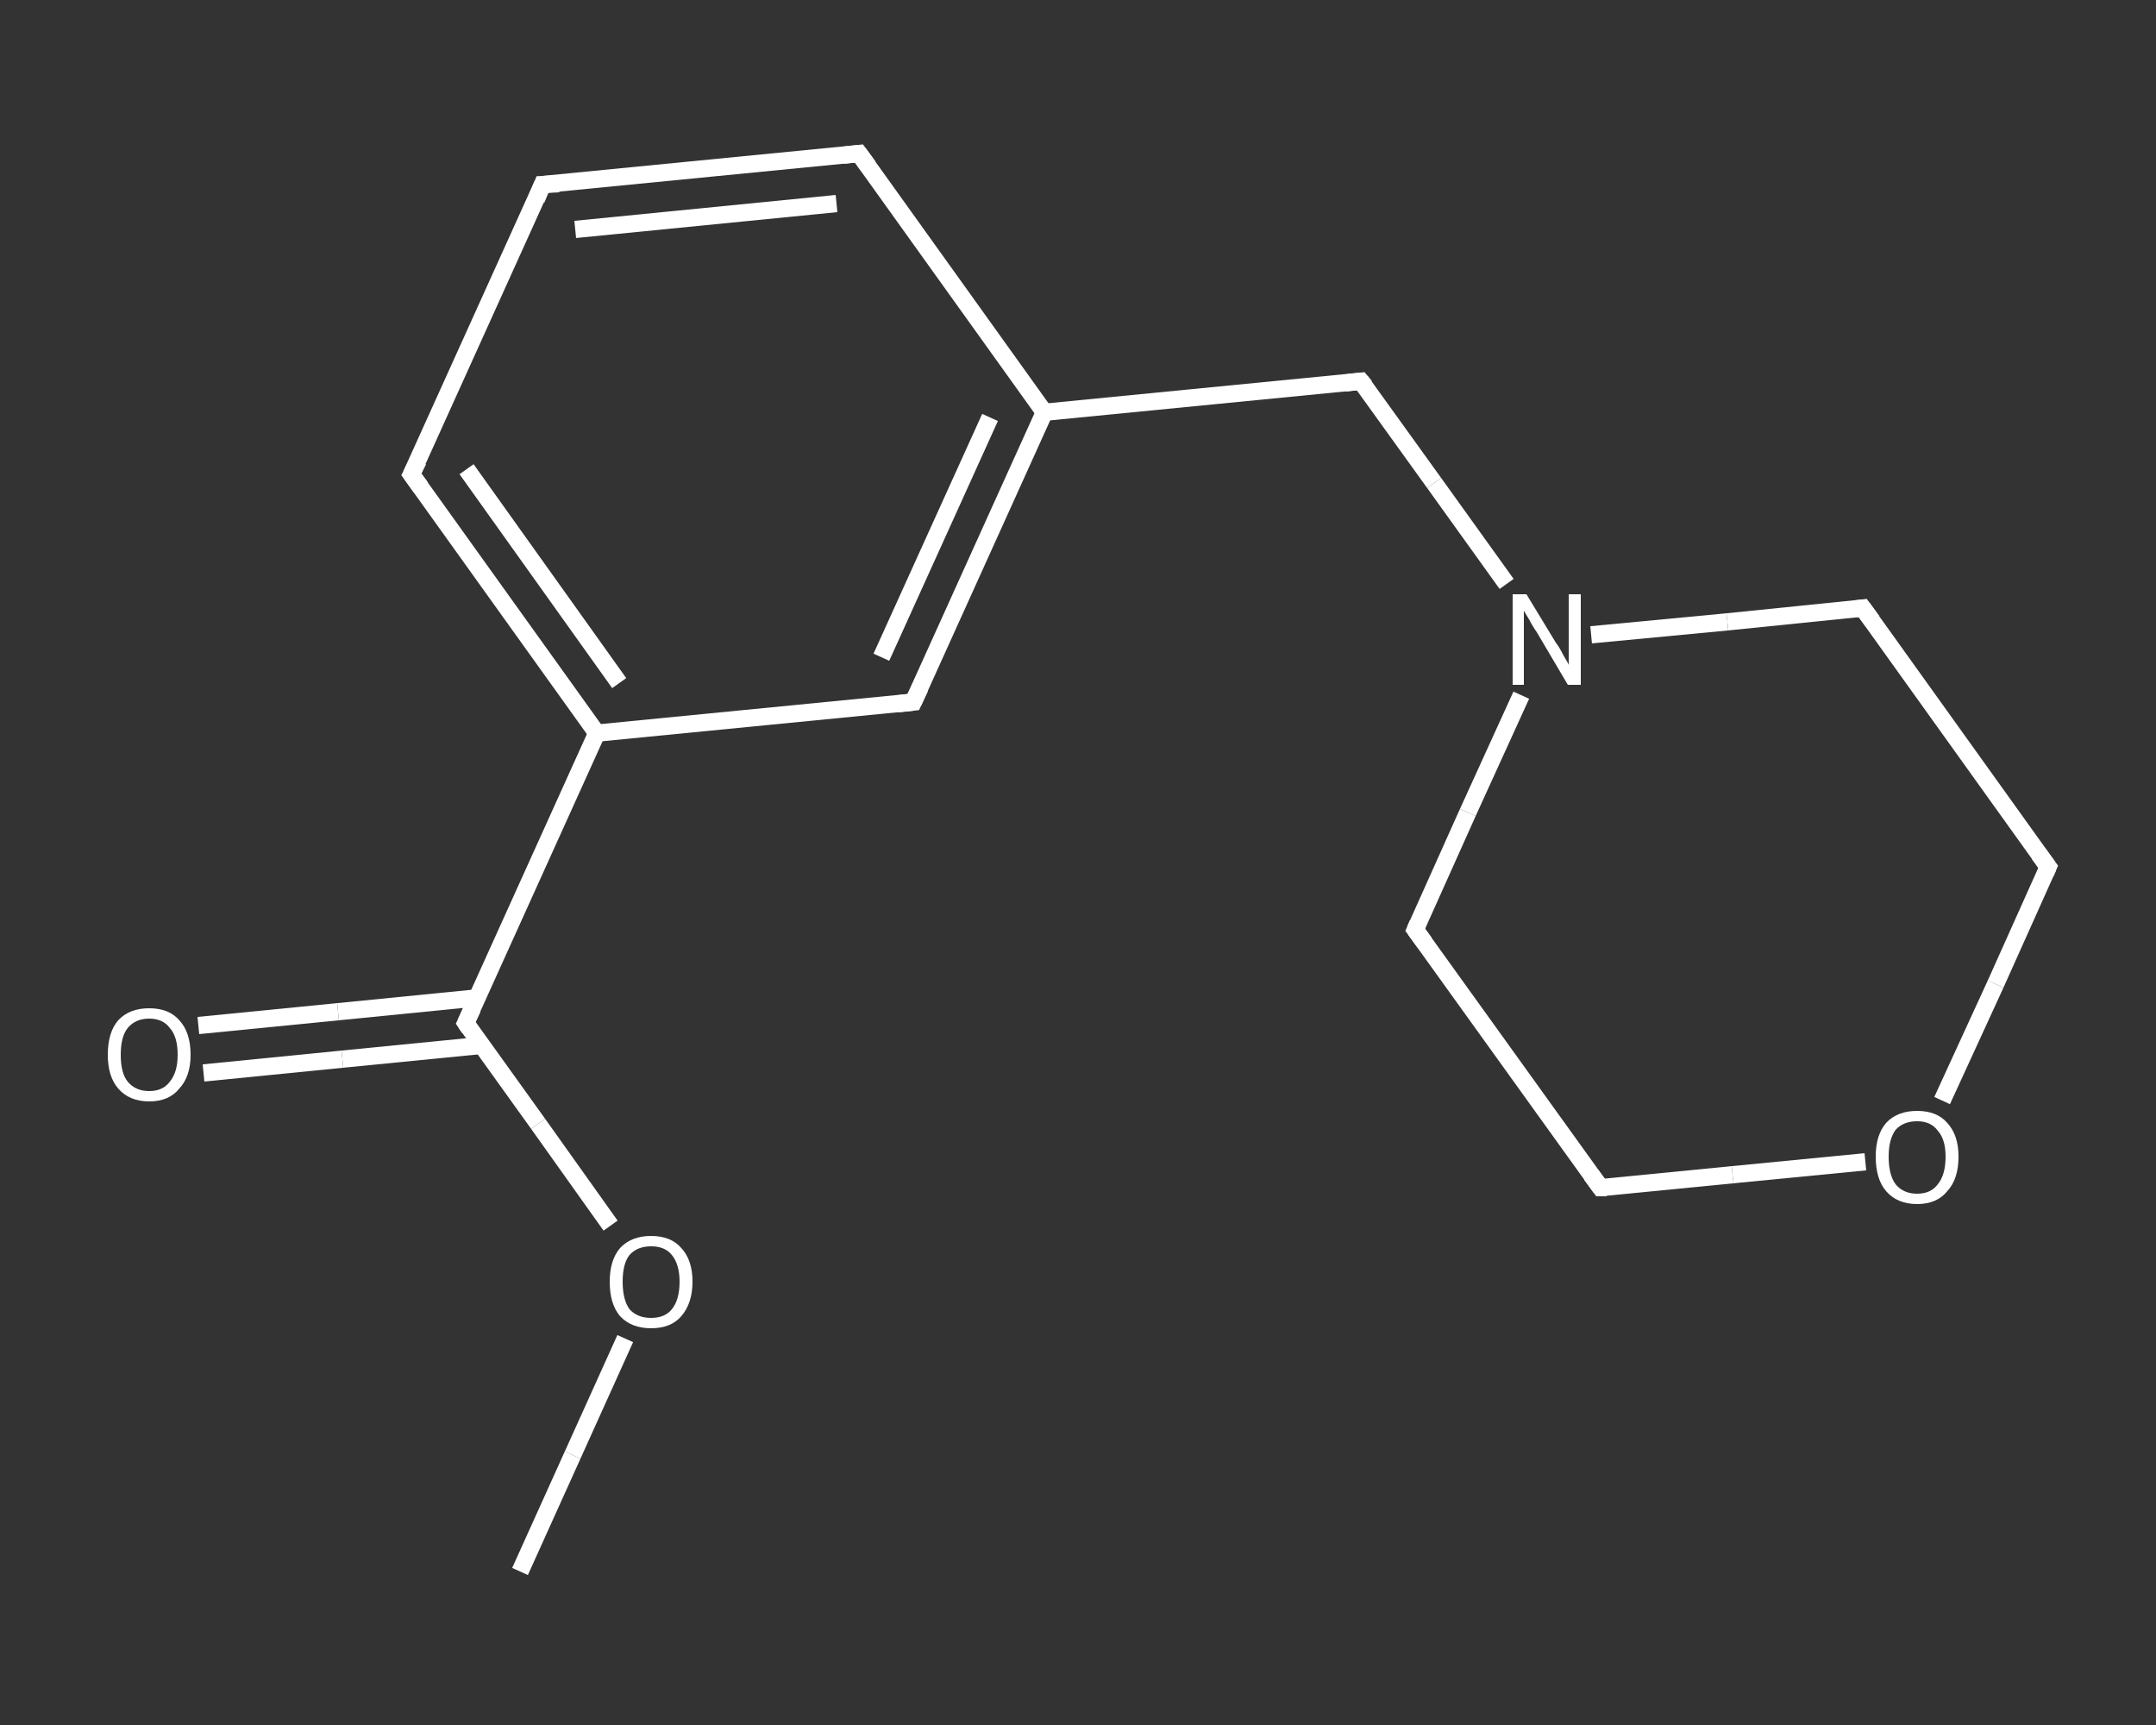<?xml version='1.0' encoding='iso-8859-1'?>
<svg version='1.1' baseProfile='full'
              xmlns='http://www.w3.org/2000/svg'
                      xmlns:rdkit='http://www.rdkit.org/xml'
                      xmlns:xlink='http://www.w3.org/1999/xlink'
                  xml:space='preserve'
width='250px' height='200px' viewBox='0 0 250 200'>
<rect x="0" y="0" width="250" height="200" fill="#333333" stroke="none"/>
<!-- END OF HEADER -->
<rect style='opacity:1.0;fill:transparent;stroke:none' width='250.0' height='200.0' x='0.0' y='0.0'> </rect>
<path class='bond-0 atom-0 atom-1' d='M 60.3,182.2 L 66.4,168.7' style='fill:none;fill-rule:evenodd;stroke:#FFFFFF;stroke-width:2.0px;stroke-linecap:butt;stroke-linejoin:miter;stroke-opacity:1' />
<path class='bond-0 atom-0 atom-1' d='M 66.4,168.7 L 72.5,155.2' style='fill:none;fill-rule:evenodd;stroke:#FFFFFF;stroke-width:2.0px;stroke-linecap:butt;stroke-linejoin:miter;stroke-opacity:1' />
<path class='bond-1 atom-1 atom-2' d='M 70.8,142.1 L 62.4,130.3' style='fill:none;fill-rule:evenodd;stroke:#FFFFFF;stroke-width:2.0px;stroke-linecap:butt;stroke-linejoin:miter;stroke-opacity:1' />
<path class='bond-1 atom-1 atom-2' d='M 62.4,130.3 L 54.0,118.6' style='fill:none;fill-rule:evenodd;stroke:#FFFFFF;stroke-width:2.0px;stroke-linecap:butt;stroke-linejoin:miter;stroke-opacity:1' />
<path class='bond-2 atom-2 atom-3' d='M 55.3,115.7 L 39.2,117.3' style='fill:none;fill-rule:evenodd;stroke:#FFFFFF;stroke-width:2.0px;stroke-linecap:butt;stroke-linejoin:miter;stroke-opacity:1' />
<path class='bond-2 atom-2 atom-3' d='M 39.2,117.3 L 23.0,118.9' style='fill:none;fill-rule:evenodd;stroke:#FFFFFF;stroke-width:2.0px;stroke-linecap:butt;stroke-linejoin:miter;stroke-opacity:1' />
<path class='bond-2 atom-2 atom-3' d='M 55.9,121.2 L 39.7,122.8' style='fill:none;fill-rule:evenodd;stroke:#FFFFFF;stroke-width:2.0px;stroke-linecap:butt;stroke-linejoin:miter;stroke-opacity:1' />
<path class='bond-2 atom-2 atom-3' d='M 39.7,122.8 L 23.6,124.4' style='fill:none;fill-rule:evenodd;stroke:#FFFFFF;stroke-width:2.0px;stroke-linecap:butt;stroke-linejoin:miter;stroke-opacity:1' />
<path class='bond-3 atom-2 atom-4' d='M 54.0,118.6 L 69.2,85.0' style='fill:none;fill-rule:evenodd;stroke:#FFFFFF;stroke-width:2.0px;stroke-linecap:butt;stroke-linejoin:miter;stroke-opacity:1' />
<path class='bond-4 atom-4 atom-5' d='M 69.2,85.0 L 47.7,55.0' style='fill:none;fill-rule:evenodd;stroke:#FFFFFF;stroke-width:2.0px;stroke-linecap:butt;stroke-linejoin:miter;stroke-opacity:1' />
<path class='bond-4 atom-4 atom-5' d='M 71.8,79.2 L 54.1,54.4' style='fill:none;fill-rule:evenodd;stroke:#FFFFFF;stroke-width:2.0px;stroke-linecap:butt;stroke-linejoin:miter;stroke-opacity:1' />
<path class='bond-5 atom-5 atom-6' d='M 47.7,55.0 L 62.9,21.4' style='fill:none;fill-rule:evenodd;stroke:#FFFFFF;stroke-width:2.0px;stroke-linecap:butt;stroke-linejoin:miter;stroke-opacity:1' />
<path class='bond-6 atom-6 atom-7' d='M 62.9,21.4 L 99.6,17.8' style='fill:none;fill-rule:evenodd;stroke:#FFFFFF;stroke-width:2.0px;stroke-linecap:butt;stroke-linejoin:miter;stroke-opacity:1' />
<path class='bond-6 atom-6 atom-7' d='M 66.7,26.6 L 97.0,23.6' style='fill:none;fill-rule:evenodd;stroke:#FFFFFF;stroke-width:2.0px;stroke-linecap:butt;stroke-linejoin:miter;stroke-opacity:1' />
<path class='bond-7 atom-7 atom-8' d='M 99.6,17.8 L 121.1,47.8' style='fill:none;fill-rule:evenodd;stroke:#FFFFFF;stroke-width:2.0px;stroke-linecap:butt;stroke-linejoin:miter;stroke-opacity:1' />
<path class='bond-8 atom-8 atom-9' d='M 121.1,47.8 L 157.8,44.2' style='fill:none;fill-rule:evenodd;stroke:#FFFFFF;stroke-width:2.0px;stroke-linecap:butt;stroke-linejoin:miter;stroke-opacity:1' />
<path class='bond-9 atom-9 atom-10' d='M 157.8,44.2 L 166.3,56.0' style='fill:none;fill-rule:evenodd;stroke:#FFFFFF;stroke-width:2.0px;stroke-linecap:butt;stroke-linejoin:miter;stroke-opacity:1' />
<path class='bond-9 atom-9 atom-10' d='M 166.3,56.0 L 174.7,67.7' style='fill:none;fill-rule:evenodd;stroke:#FFFFFF;stroke-width:2.0px;stroke-linecap:butt;stroke-linejoin:miter;stroke-opacity:1' />
<path class='bond-10 atom-10 atom-11' d='M 176.4,80.6 L 170.2,94.2' style='fill:none;fill-rule:evenodd;stroke:#FFFFFF;stroke-width:2.0px;stroke-linecap:butt;stroke-linejoin:miter;stroke-opacity:1' />
<path class='bond-10 atom-10 atom-11' d='M 170.2,94.2 L 164.1,107.8' style='fill:none;fill-rule:evenodd;stroke:#FFFFFF;stroke-width:2.0px;stroke-linecap:butt;stroke-linejoin:miter;stroke-opacity:1' />
<path class='bond-11 atom-11 atom-12' d='M 164.1,107.8 L 185.6,137.7' style='fill:none;fill-rule:evenodd;stroke:#FFFFFF;stroke-width:2.0px;stroke-linecap:butt;stroke-linejoin:miter;stroke-opacity:1' />
<path class='bond-12 atom-12 atom-13' d='M 185.6,137.7 L 200.9,136.2' style='fill:none;fill-rule:evenodd;stroke:#FFFFFF;stroke-width:2.0px;stroke-linecap:butt;stroke-linejoin:miter;stroke-opacity:1' />
<path class='bond-12 atom-12 atom-13' d='M 200.9,136.2 L 216.3,134.7' style='fill:none;fill-rule:evenodd;stroke:#FFFFFF;stroke-width:2.0px;stroke-linecap:butt;stroke-linejoin:miter;stroke-opacity:1' />
<path class='bond-13 atom-13 atom-14' d='M 225.2,127.6 L 231.4,114.1' style='fill:none;fill-rule:evenodd;stroke:#FFFFFF;stroke-width:2.0px;stroke-linecap:butt;stroke-linejoin:miter;stroke-opacity:1' />
<path class='bond-13 atom-13 atom-14' d='M 231.4,114.1 L 237.5,100.5' style='fill:none;fill-rule:evenodd;stroke:#FFFFFF;stroke-width:2.0px;stroke-linecap:butt;stroke-linejoin:miter;stroke-opacity:1' />
<path class='bond-14 atom-14 atom-15' d='M 237.5,100.5 L 216.0,70.5' style='fill:none;fill-rule:evenodd;stroke:#FFFFFF;stroke-width:2.0px;stroke-linecap:butt;stroke-linejoin:miter;stroke-opacity:1' />
<path class='bond-15 atom-8 atom-16' d='M 121.1,47.8 L 105.9,81.4' style='fill:none;fill-rule:evenodd;stroke:#FFFFFF;stroke-width:2.0px;stroke-linecap:butt;stroke-linejoin:miter;stroke-opacity:1' />
<path class='bond-15 atom-8 atom-16' d='M 114.8,48.4 L 102.2,76.2' style='fill:none;fill-rule:evenodd;stroke:#FFFFFF;stroke-width:2.0px;stroke-linecap:butt;stroke-linejoin:miter;stroke-opacity:1' />
<path class='bond-16 atom-16 atom-4' d='M 105.9,81.4 L 69.2,85.0' style='fill:none;fill-rule:evenodd;stroke:#FFFFFF;stroke-width:2.0px;stroke-linecap:butt;stroke-linejoin:miter;stroke-opacity:1' />
<path class='bond-17 atom-15 atom-10' d='M 216.0,70.5 L 200.3,72.1' style='fill:none;fill-rule:evenodd;stroke:#FFFFFF;stroke-width:2.0px;stroke-linecap:butt;stroke-linejoin:miter;stroke-opacity:1' />
<path class='bond-17 atom-15 atom-10' d='M 200.3,72.1 L 184.5,73.6' style='fill:none;fill-rule:evenodd;stroke:#FFFFFF;stroke-width:2.0px;stroke-linecap:butt;stroke-linejoin:miter;stroke-opacity:1' />
<path d='M 54.4,119.2 L 54.0,118.6 L 54.8,116.9' style='fill:none;stroke:#FFFFFF;stroke-width:2.0px;stroke-linecap:butt;stroke-linejoin:miter;stroke-opacity:1;' />
<path d='M 48.8,56.5 L 47.7,55.0 L 48.5,53.4' style='fill:none;stroke:#FFFFFF;stroke-width:2.0px;stroke-linecap:butt;stroke-linejoin:miter;stroke-opacity:1;' />
<path d='M 62.2,23.1 L 62.9,21.4 L 64.8,21.3' style='fill:none;stroke:#FFFFFF;stroke-width:2.0px;stroke-linecap:butt;stroke-linejoin:miter;stroke-opacity:1;' />
<path d='M 97.8,18.0 L 99.6,17.8 L 100.7,19.3' style='fill:none;stroke:#FFFFFF;stroke-width:2.0px;stroke-linecap:butt;stroke-linejoin:miter;stroke-opacity:1;' />
<path d='M 156.0,44.4 L 157.8,44.2 L 158.3,44.8' style='fill:none;stroke:#FFFFFF;stroke-width:2.0px;stroke-linecap:butt;stroke-linejoin:miter;stroke-opacity:1;' />
<path d='M 164.4,107.1 L 164.1,107.8 L 165.2,109.3' style='fill:none;stroke:#FFFFFF;stroke-width:2.0px;stroke-linecap:butt;stroke-linejoin:miter;stroke-opacity:1;' />
<path d='M 184.5,136.2 L 185.6,137.7 L 186.3,137.7' style='fill:none;stroke:#FFFFFF;stroke-width:2.0px;stroke-linecap:butt;stroke-linejoin:miter;stroke-opacity:1;' />
<path d='M 237.2,101.2 L 237.5,100.5 L 236.4,99.0' style='fill:none;stroke:#FFFFFF;stroke-width:2.0px;stroke-linecap:butt;stroke-linejoin:miter;stroke-opacity:1;' />
<path d='M 217.1,72.0 L 216.0,70.5 L 215.2,70.6' style='fill:none;stroke:#FFFFFF;stroke-width:2.0px;stroke-linecap:butt;stroke-linejoin:miter;stroke-opacity:1;' />
<path d='M 106.7,79.7 L 105.9,81.4 L 104.1,81.6' style='fill:none;stroke:#FFFFFF;stroke-width:2.0px;stroke-linecap:butt;stroke-linejoin:miter;stroke-opacity:1;' />
<path class='atom-1' d='M 70.7 148.6
Q 70.7 146.1, 71.9 144.7
Q 73.2 143.3, 75.5 143.3
Q 77.8 143.3, 79.0 144.7
Q 80.3 146.1, 80.3 148.6
Q 80.3 151.1, 79.0 152.6
Q 77.8 154.0, 75.5 154.0
Q 73.2 154.0, 71.9 152.6
Q 70.7 151.2, 70.7 148.6
M 75.5 152.8
Q 77.1 152.8, 77.9 151.8
Q 78.8 150.7, 78.8 148.6
Q 78.8 146.6, 77.9 145.5
Q 77.1 144.5, 75.5 144.5
Q 73.9 144.5, 73.0 145.5
Q 72.2 146.5, 72.2 148.6
Q 72.2 150.7, 73.0 151.8
Q 73.9 152.8, 75.5 152.8
' fill='#FFFFFF'/>
<path class='atom-3' d='M 12.5 122.3
Q 12.5 119.7, 13.7 118.3
Q 15.0 116.9, 17.3 116.9
Q 19.6 116.9, 20.8 118.3
Q 22.1 119.7, 22.1 122.3
Q 22.1 124.8, 20.8 126.2
Q 19.6 127.7, 17.3 127.7
Q 15.0 127.7, 13.7 126.2
Q 12.5 124.8, 12.5 122.3
M 17.3 126.5
Q 18.9 126.5, 19.7 125.4
Q 20.6 124.3, 20.6 122.3
Q 20.6 120.2, 19.7 119.2
Q 18.9 118.1, 17.3 118.1
Q 15.7 118.1, 14.8 119.2
Q 14.0 120.2, 14.0 122.3
Q 14.0 124.4, 14.8 125.4
Q 15.7 126.5, 17.3 126.5
' fill='#FFFFFF'/>
<path class='atom-10' d='M 177.0 68.9
L 180.4 74.5
Q 180.8 75.0, 181.3 76.0
Q 181.9 77.0, 181.9 77.1
L 181.9 68.9
L 183.3 68.9
L 183.3 79.4
L 181.8 79.4
L 178.2 73.3
Q 177.7 72.6, 177.3 71.8
Q 176.8 71.0, 176.7 70.8
L 176.7 79.4
L 175.4 79.4
L 175.4 68.9
L 177.0 68.9
' fill='#FFFFFF'/>
<path class='atom-13' d='M 217.5 134.1
Q 217.5 131.6, 218.7 130.2
Q 220.0 128.8, 222.3 128.8
Q 224.6 128.8, 225.8 130.2
Q 227.1 131.6, 227.1 134.1
Q 227.1 136.7, 225.8 138.1
Q 224.6 139.6, 222.3 139.6
Q 220.0 139.6, 218.7 138.1
Q 217.5 136.7, 217.5 134.1
M 222.3 138.4
Q 223.9 138.4, 224.7 137.3
Q 225.6 136.2, 225.6 134.1
Q 225.6 132.1, 224.7 131.1
Q 223.9 130.0, 222.3 130.0
Q 220.7 130.0, 219.8 131.0
Q 219.0 132.1, 219.0 134.1
Q 219.0 136.2, 219.8 137.3
Q 220.7 138.4, 222.3 138.4
' fill='#FFFFFF'/>
</svg>
